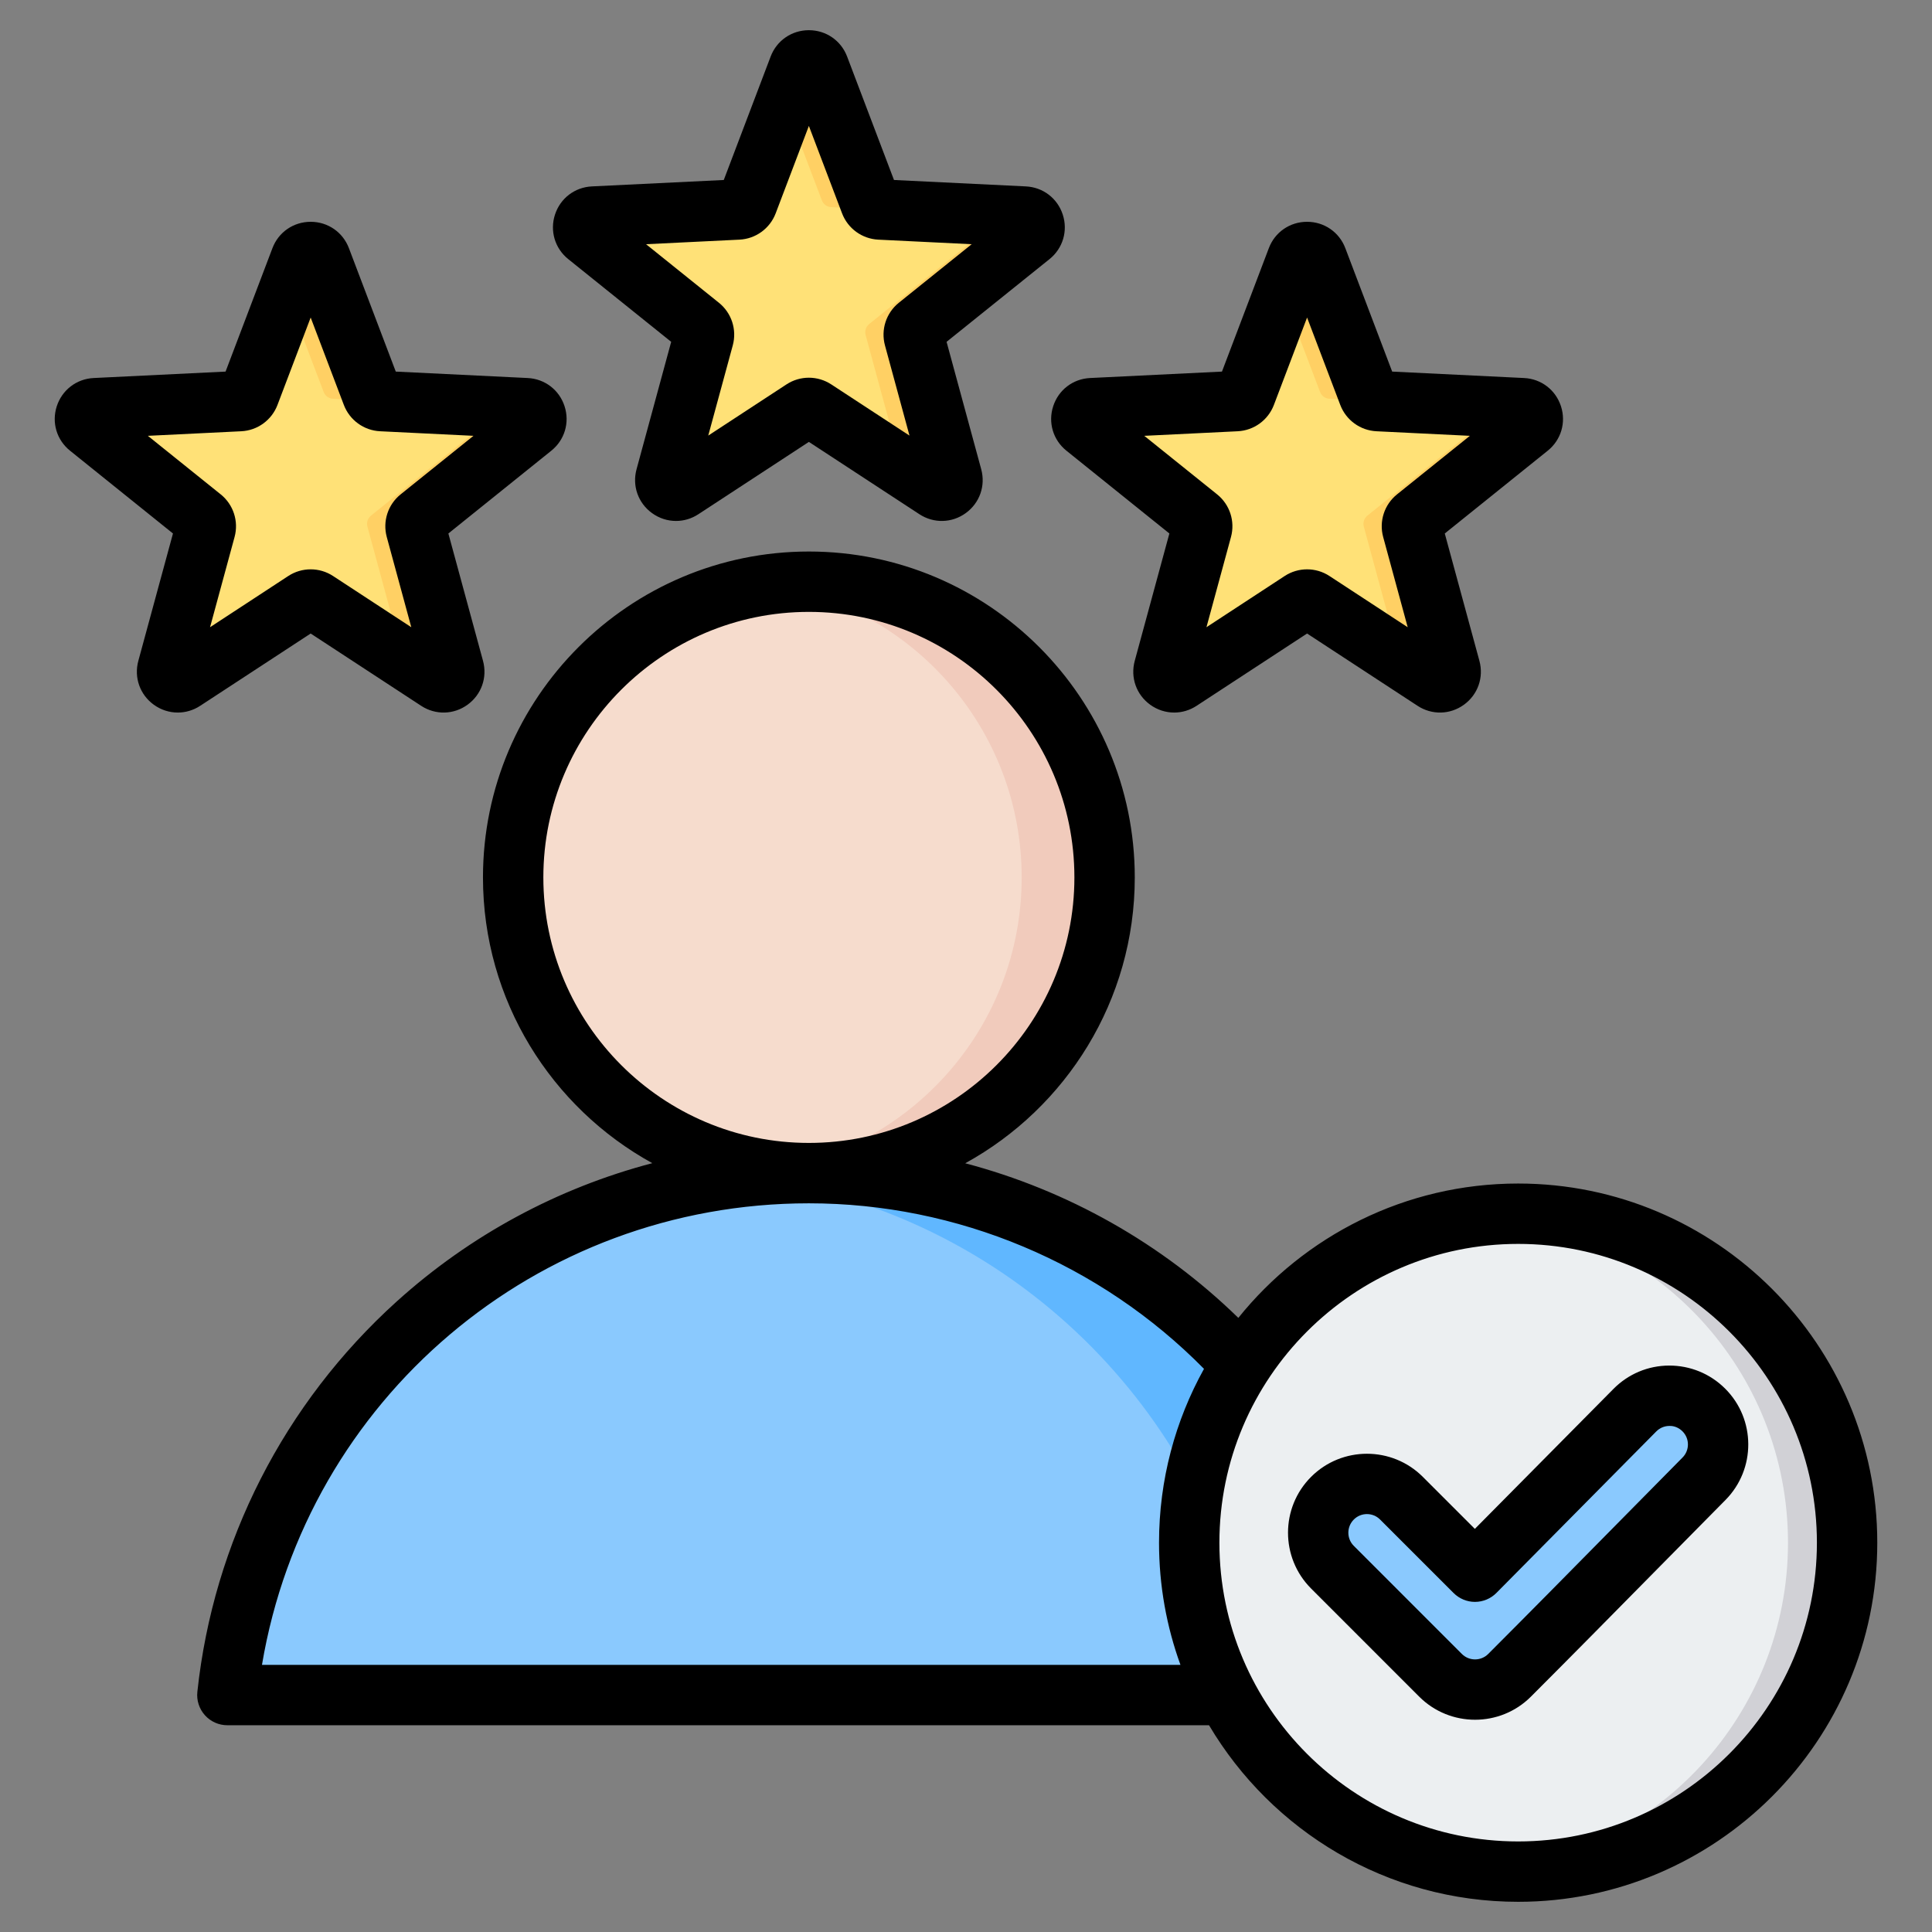 <svg id="Layer_1" enable-background="new 0 0 512 512" height="512" viewBox="0 0 512 512" width="512" xmlns="http://www.w3.org/2000/svg"><rect x="0" y="0" width="512" height="512" fill="#808080" stroke="none"/><g clip-rule="evenodd" fill-rule="evenodd"><g><g><path d="m81.345 449.214 266.018-.001c5.646 0 10.504-2.381 13.962-6.843 3.458-4.461 4.555-9.758 3.148-15.225-17.207-66.857-77.891-116.26-150.118-116.26-72.228 0-132.913 49.403-150.119 116.261-1.407 5.467-.311 10.764 3.148 15.225 3.457 4.461 8.316 6.843 13.961 6.843z" fill="#8ac9fe"/><path d="m347.363 449.212c5.645 0 10.504-2.382 13.962-6.843s4.555-9.758 3.148-15.225c-17.207-66.857-77.891-116.26-150.118-116.26-5.974 0-11.867.345-17.666 1.003 64.301 7.296 116.669 53.93 132.452 115.257 1.407 5.467.31 10.764-3.148 15.225s-8.317 6.843-13.962 6.843z" fill="#60b7ff"/><ellipse cx="214.355" cy="232.536" fill="#f6dccd" rx="78.373" ry="78.372" transform="matrix(.189 -.982 .982 .189 -54.522 399.049)"/><path d="m214.355 154.164c43.284 0 78.373 35.089 78.373 78.373s-35.089 78.373-78.373 78.373c-3.729 0-7.396-.266-10.986-.77 38.082-5.343 67.387-38.048 67.387-77.602 0-39.555-29.305-72.26-67.387-77.603 3.59-.505 7.257-.771 10.986-.771z" fill="#f1cbbc"/></g><g><circle cx="402.32" cy="408.826" fill="#eceff1" r="87.173"/><path d="m402.321 321.653c48.144 0 87.173 39.029 87.173 87.173s-39.029 87.173-87.173 87.173c-2.639 0-5.249-.124-7.828-.354 44.476-3.959 79.345-41.314 79.345-86.819s-34.869-82.86-79.345-86.819c2.579-.23 5.189-.354 7.828-.354z" fill="#d1d1d6"/><path d="m390.872 416.515 42.388-42.811c5.018-5.068 13.203-5.082 18.256-.057 5.052 5.024 5.068 13.186.056 18.245-17.189 17.348-34.261 34.81-51.529 52.079-5.048 5.048-13.237 5.048-18.285 0l-28.649-28.649c-5.048-5.048-5.048-13.237 0-18.285 5.048-5.049 13.237-5.049 18.286 0z" fill="#8ac9fe"/></g><g><path d="m84.977 68.601 13.62 35.874c.409 1.078 1.363 1.771 2.515 1.827l38.327 1.868c2.607.127 3.674 3.411 1.64 5.046l-29.91 24.039c-.899.723-1.263 1.843-.96 2.956l10.067 37.028c.685 2.519-2.108 4.548-4.292 3.118l-32.106-21.017c-.965-.632-2.143-.632-3.108 0l-32.105 21.017c-2.183 1.429-4.977-.6-4.292-3.118l10.067-37.029c.302-1.113-.062-2.233-.96-2.956l-29.91-24.038c-2.034-1.635-.967-4.919 1.64-5.046l38.327-1.868c1.152-.056 2.105-.748 2.515-1.827l13.62-35.874c.92-2.426 4.384-2.426 5.305 0z" fill="#ffe177"/><path d="m84.977 68.601 13.62 35.874c.407 1.072 1.352 1.763 2.496 1.826l-12.814-.625c-1.152-.056-2.106-.749-2.515-1.827l-9.738-25.648 3.645-9.6c.921-2.426 4.386-2.426 5.306 0zm41.643 38.944 12.819.625c2.606.127 3.674 3.41 1.64 5.046l-29.909 24.039c-.899.723-1.263 1.843-.961 2.956l10.067 37.028c.685 2.518-2.108 4.548-4.292 3.119l-9.151-5.99-9.456-34.782c-.302-1.113.062-2.233.96-2.956l29.909-24.04c2.031-1.632.971-4.907-1.626-5.045zm-45.85 51.796-32.105 21.017c-2.183 1.429-4.977-.6-4.292-3.119l1.024-3.769 26.925-17.625c.965-.631 2.143-.631 3.108 0z" fill="#ffd064"/></g><g><path d="m217.006 17.82 13.62 35.874c.409 1.078 1.363 1.771 2.515 1.827l38.327 1.868c2.607.127 3.674 3.411 1.64 5.046l-29.909 24.04c-.899.722-1.263 1.843-.96 2.956l10.067 37.028c.685 2.518-2.108 4.548-4.292 3.118l-32.106-21.017c-.965-.632-2.143-.632-3.108 0l-32.105 21.017c-2.184 1.43-4.977-.6-4.292-3.118l10.067-37.029c.302-1.113-.061-2.233-.96-2.956l-29.91-24.039c-2.034-1.635-.967-4.919 1.64-5.046l38.327-1.868c1.152-.056 2.105-.748 2.515-1.827l13.62-35.874c.92-2.425 4.384-2.425 5.304 0z" fill="#ffe177"/><path d="m217.006 17.82 13.62 35.874c.407 1.072 1.352 1.763 2.496 1.825l-12.814-.625c-1.152-.056-2.106-.749-2.515-1.827l-9.738-25.648 3.645-9.6c.922-2.425 4.386-2.425 5.306.001zm41.643 38.944 12.819.625c2.606.127 3.674 3.41 1.64 5.046l-29.909 24.04c-.899.722-1.263 1.843-.961 2.956l10.067 37.028c.685 2.518-2.108 4.548-4.292 3.119l-9.151-5.99-9.456-34.782c-.302-1.113.062-2.233.96-2.956l29.909-24.04c2.031-1.633.971-4.908-1.626-5.046zm-45.85 51.796-32.105 21.017c-2.183 1.429-4.977-.6-4.292-3.119l1.025-3.769 26.925-17.625c.965-.631 2.143-.631 3.108 0z" fill="#ffd064"/></g><g><path d="m349.036 68.601 13.62 35.874c.409 1.078 1.363 1.771 2.515 1.827l38.327 1.868c2.607.127 3.674 3.411 1.639 5.046l-29.909 24.039c-.899.723-1.263 1.843-.96 2.956l10.067 37.028c.685 2.519-2.108 4.548-4.292 3.118l-32.106-21.017c-.965-.632-2.143-.632-3.108 0l-32.105 21.017c-2.184 1.429-4.977-.6-4.292-3.118l10.067-37.029c.302-1.113-.062-2.233-.96-2.956l-29.909-24.039c-2.034-1.635-.967-4.919 1.64-5.046l38.327-1.868c1.152-.056 2.105-.748 2.515-1.827l13.621-35.874c.918-2.425 4.382-2.425 5.303.001z" fill="#ffe177"/><path d="m349.036 68.601 13.62 35.874c.407 1.072 1.352 1.763 2.496 1.826l-12.814-.625c-1.152-.056-2.106-.749-2.515-1.827l-9.738-25.648 3.645-9.6c.921-2.426 4.385-2.426 5.306 0zm41.642 38.944 12.819.625c2.606.127 3.674 3.41 1.639 5.046l-29.909 24.039c-.899.723-1.263 1.843-.961 2.956l10.067 37.028c.685 2.518-2.108 4.548-4.292 3.119l-9.151-5.99-9.456-34.782c-.302-1.113.061-2.233.96-2.956l29.909-24.04c2.033-1.632.972-4.907-1.625-5.045zm-45.849 51.796-32.105 21.017c-2.183 1.429-4.977-.6-4.292-3.119l1.024-3.769 26.925-17.625c.965-.631 2.143-.631 3.108 0z" fill="#ffd064"/></g></g><path d="m445.892 386.256c-6.389 6.453-12.763 12.921-19.136 19.383-10.587 10.741-21.532 21.84-32.365 32.68-1.921 1.921-5.051 1.921-6.974 0l-28.647-28.651c-1.922-1.921-1.922-5.051 0-6.971.96-.97 2.222-1.45 3.486-1.45 1.263 0 2.526.48 3.486 1.45l19.478 19.472c1.5 1.497 3.536 2.349 5.657 2.349h.02c2.127-.009 4.167-.861 5.665-2.372l42.385-42.818c.918-.918 2.14-1.431 3.448-1.44 1.324-.047 2.552.504 3.484 1.431 1.915 1.91 1.92 5.021.013 6.937zm11.27-18.277c-3.966-3.949-9.254-6.1-14.829-6.091-5.586.019-10.826 2.222-14.753 6.19l-36.73 37.09-13.795-13.791c-8.16-8.157-21.438-8.157-29.598 0-8.16 8.162-8.16 21.44 0 29.602l28.648 28.651c4.082 4.081 9.441 6.119 14.801 6.119s10.719-2.038 14.799-6.119c10.874-10.873 21.841-22 32.447-32.76 6.365-6.453 12.729-12.911 19.109-19.35 8.104-8.181 8.06-21.431-.099-29.541zm-54.836 120.021c43.654 0 79.172-35.523 79.172-79.17 0-43.661-35.517-79.184-79.172-79.184-43.656 0-79.173 35.523-79.173 79.184 0 43.647 35.517 79.17 79.173 79.17zm-332.901-46.791c11.813-70.33 72.613-122.313 144.921-122.318h.014.011c39.336.005 77.158 15.928 104.699 43.868-7.586 13.659-11.917 29.371-11.917 46.071 0 11.358 2.006 22.268 5.678 32.379zm74.567-208.68c0-38.799 31.567-70.373 70.368-70.373 38.8 0 70.366 31.574 70.366 70.373 0 38.789-31.56 70.358-70.355 70.358-.003 0-.007 0-.013 0-.004 0-.007 0-.012 0-38.794.001-70.354-31.568-70.354-70.358zm258.334 81.118c-29.944 0-56.698 13.909-74.158 35.603-20.278-19.774-45.3-33.833-72.376-40.973 26.754-14.69 44.934-43.139 44.934-75.748 0-47.629-38.745-86.371-86.367-86.371s-86.367 38.743-86.367 86.371c0 32.591 18.152 61.02 44.875 75.72-25.017 6.571-48.273 19.058-67.794 36.709-29.777 26.932-48.519 63.651-52.773 103.4-.241 2.259.487 4.509 2.004 6.199s3.681 2.65 5.952 2.65h260.147c16.592 27.991 47.1 46.791 81.924 46.791 52.478 0 95.17-42.691 95.17-95.168 0-52.482-42.693-95.183-95.171-95.183zm-74.337-199.359c4.306-.207 8.075-2.951 9.603-6.971l8.797-23.167 8.794 23.158c1.528 4.029 5.299 6.773 9.605 6.98l24.746 1.21-19.313 15.518c-3.359 2.702-4.799 7.131-3.668 11.292l6.501 23.911-20.732-13.57c-1.802-1.182-3.866-1.77-5.933-1.77-2.065 0-4.132.588-5.937 1.77l-20.729 13.57 6.499-23.911c1.131-4.161-.309-8.59-3.668-11.292l-19.313-15.518zm-48.885-6.628c-1.405 4.321-.024 8.948 3.515 11.786l27.276 21.934-9.179 33.758c-1.194 4.391.412 8.943 4.085 11.612 1.912 1.389 4.137 2.085 6.367 2.085 2.057 0 4.116-.588 5.939-1.789l29.28-19.157 29.278 19.157c3.798 2.49 8.628 2.372 12.304-.297 3.675-2.669 5.28-7.22 4.089-11.612l-9.18-33.758 27.276-21.934c3.542-2.838 4.921-7.465 3.517-11.786-1.404-4.33-5.242-7.263-9.779-7.479l-34.952-1.704-12.42-32.718c-1.611-4.241-5.588-6.98-10.132-6.98-4.547 0-8.524 2.739-10.133 6.98l-12.422 32.718-34.953 1.704c-4.535.218-8.374 3.15-9.776 7.48zm-239.921 7.837 24.748-1.21c4.306-.207 8.075-2.951 9.605-6.98l8.794-23.158 8.795 23.167c1.53 4.02 5.3 6.764 9.603 6.971l24.748 1.21-19.311 15.518c-3.361 2.702-4.801 7.131-3.67 11.292l6.501 23.911-20.733-13.57c-1.802-1.182-3.866-1.77-5.933-1.77s-4.133.588-5.937 1.77l-20.729 13.57 6.499-23.911c1.131-4.161-.311-8.59-3.67-11.292zm43.147 52.393 29.278 19.157c3.8 2.49 8.631 2.372 12.306-.297s5.278-7.22 4.087-11.612l-9.18-33.758 27.276-21.934c3.541-2.838 4.92-7.465 3.517-11.786-1.404-4.33-5.242-7.263-9.779-7.479l-34.953-1.704-12.421-32.717c-1.609-4.241-5.586-6.98-10.131-6.98-4.545 0-8.524 2.739-10.132 6.98l-12.422 32.717-34.952 1.704c-4.538.217-8.375 3.158-9.78 7.479-1.403 4.321-.022 8.948 3.519 11.786l27.274 21.934-9.18 33.758c-1.191 4.391.412 8.943 4.087 11.612 1.912 1.389 4.137 2.085 6.367 2.085 2.055 0 4.116-.588 5.939-1.789zm113.625-104.38c4.306-.212 8.077-2.942 9.609-6.98l8.794-23.162 8.794 23.162c1.53 4.029 5.301 6.769 9.605 6.98l24.748 1.209-19.311 15.519c-3.361 2.702-4.801 7.131-3.67 11.292l6.499 23.906-20.729-13.565c-1.804-1.181-3.87-1.774-5.937-1.774s-4.131.593-5.935 1.774l-20.73 13.565 6.499-23.906c1.132-4.161-.309-8.59-3.668-11.292l-19.313-15.519zm-45.364 5.159c-3.541-2.843-4.92-7.479-3.517-11.791 1.405-4.33 5.242-7.258 9.78-7.479l34.952-1.699 12.422-32.722c1.609-4.236 5.586-6.976 10.13-6.976h.002c4.545 0 8.52 2.739 10.129 6.976l12.424 32.722 34.953 1.699c4.536.221 8.375 3.149 9.778 7.479 1.405 4.321.024 8.948-3.517 11.791l-27.276 21.92 9.182 33.772c1.191 4.387-.413 8.938-4.089 11.607-3.674 2.673-8.506 2.791-12.304.301l-29.28-19.162-29.278 19.162c-1.822 1.2-3.883 1.789-5.94 1.789-2.229 0-4.453-.701-6.366-2.09-3.675-2.669-5.279-7.221-4.087-11.607l9.18-33.772z"/></g></svg>